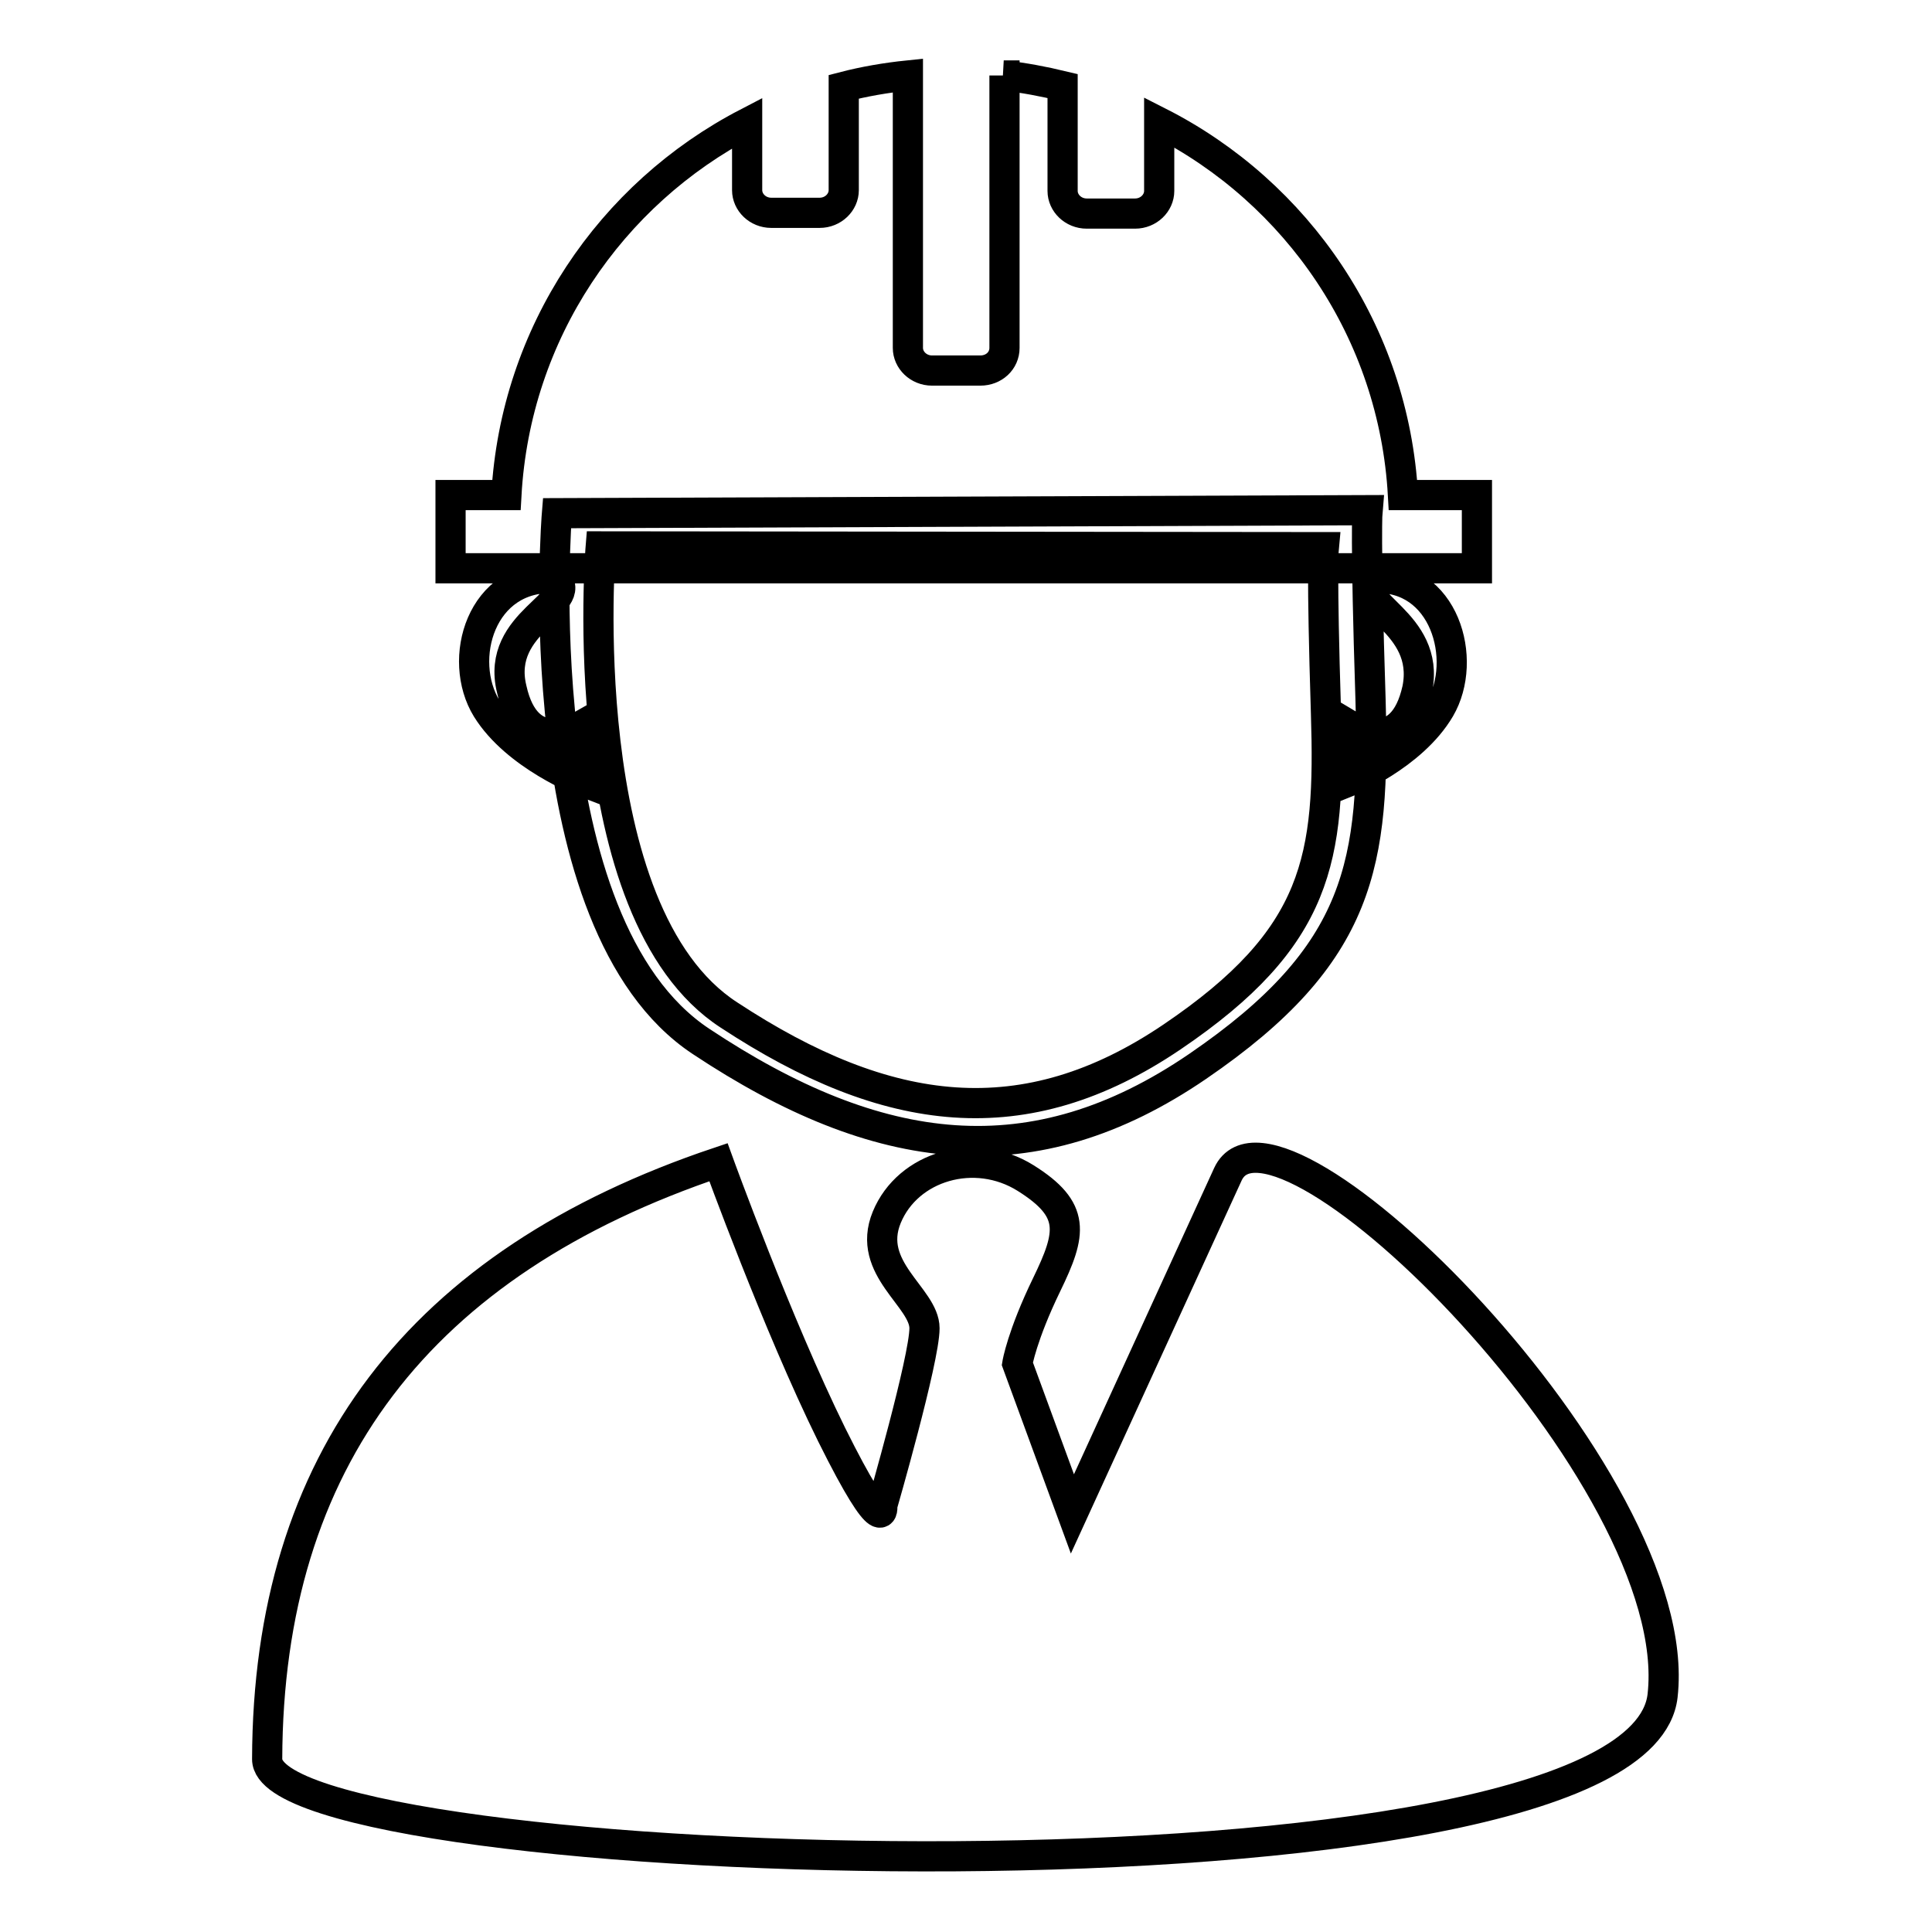 <?xml version="1.0" encoding="utf-8"?>
<!-- Svg Vector Icons : http://www.onlinewebfonts.com/icon -->
<!DOCTYPE svg PUBLIC "-//W3C//DTD SVG 1.1//EN" "http://www.w3.org/Graphics/SVG/1.1/DTD/svg11.dtd">
<svg version="1.1" xmlns="http://www.w3.org/2000/svg" xmlns:xlink="http://www.w3.org/1999/xlink" x="0px" y="0px" viewBox="0 0 256 256" enable-background="new 0 0 256 256" xml:space="preserve">
<g> <path stroke-width="4" fill-opacity="0" stroke="#000000"  d="M95.2,154c0,0,7.8,21.5,15,36.1c7.3,14.7,6.7,9.4,6.7,9.4s5.6-19.4,5.6-23.5s-7.8-7.9-5-14.7 c2.8-6.8,11.7-9.4,18.4-5.2c6.7,4.2,6.1,7.3,2.8,14.1c-3.3,6.8-3.9,10.5-3.9,10.5l7.3,19.9l20.6-45c6.3-13.7,60.9,40.1,57.6,69.1 c-3.4,30-184.9,23.9-184.9,8.4C35.5,193.5,55.6,167.3,95.2,154z M133,10c2.7,0.3,5.3,0.8,7.8,1.4v13.9c0,1.6,1.4,3,3.2,3h6.4 c1.8,0,3.2-1.4,3.2-3v-9.1c18.3,9.3,31.1,27.8,32.3,49.4h9.8v9.7H59.7v-9.7h7.4C68.3,44.1,80.9,25.7,99,16.3v8.9c0,1.6,1.4,3,3.2,3 h6.4c1.8,0,3.2-1.4,3.2-3V11.5c2.7-0.7,5.6-1.2,8.5-1.5v36.1c0,1.6,1.4,3,3.2,3h6.4c1.8,0,3.2-1.3,3.2-3V10z M73.8,68 c0,0-4.5,54.4,19.1,70c23.5,15.6,44,18.2,65.8,3.3c21.8-14.9,23.5-27,22.9-48.7c-0.7-21.8-0.4-25-0.4-25L73.8,68L73.8,68z  M79.6,72.4l95.8,0.1c0,0-0.3,2.9,0.3,22c0.6,19.2-0.9,29.7-20.4,42.9c-19.5,13.2-37.7,10.9-58.7-2.9 C75.6,120.9,79.6,72.4,79.6,72.4z M73.6,76.6c-9.9-0.5-13.1,10.8-9.1,17.3c3.9,6.3,12.8,9.7,12.8,9.7l-0.7-7.2c0,0-6.8,3.9-8.8-5.1 C65.6,82.3,77,80,73.6,76.6z M182,76.6c9.4-0.5,12.6,10.8,8.8,17.3c-3.7,6.3-12.2,9.7-12.2,9.7l0.7-7.2c0,0,6.5,3.9,8.5-5.1 C189.6,82.3,178.8,80,182,76.6z"/></g>
</svg>